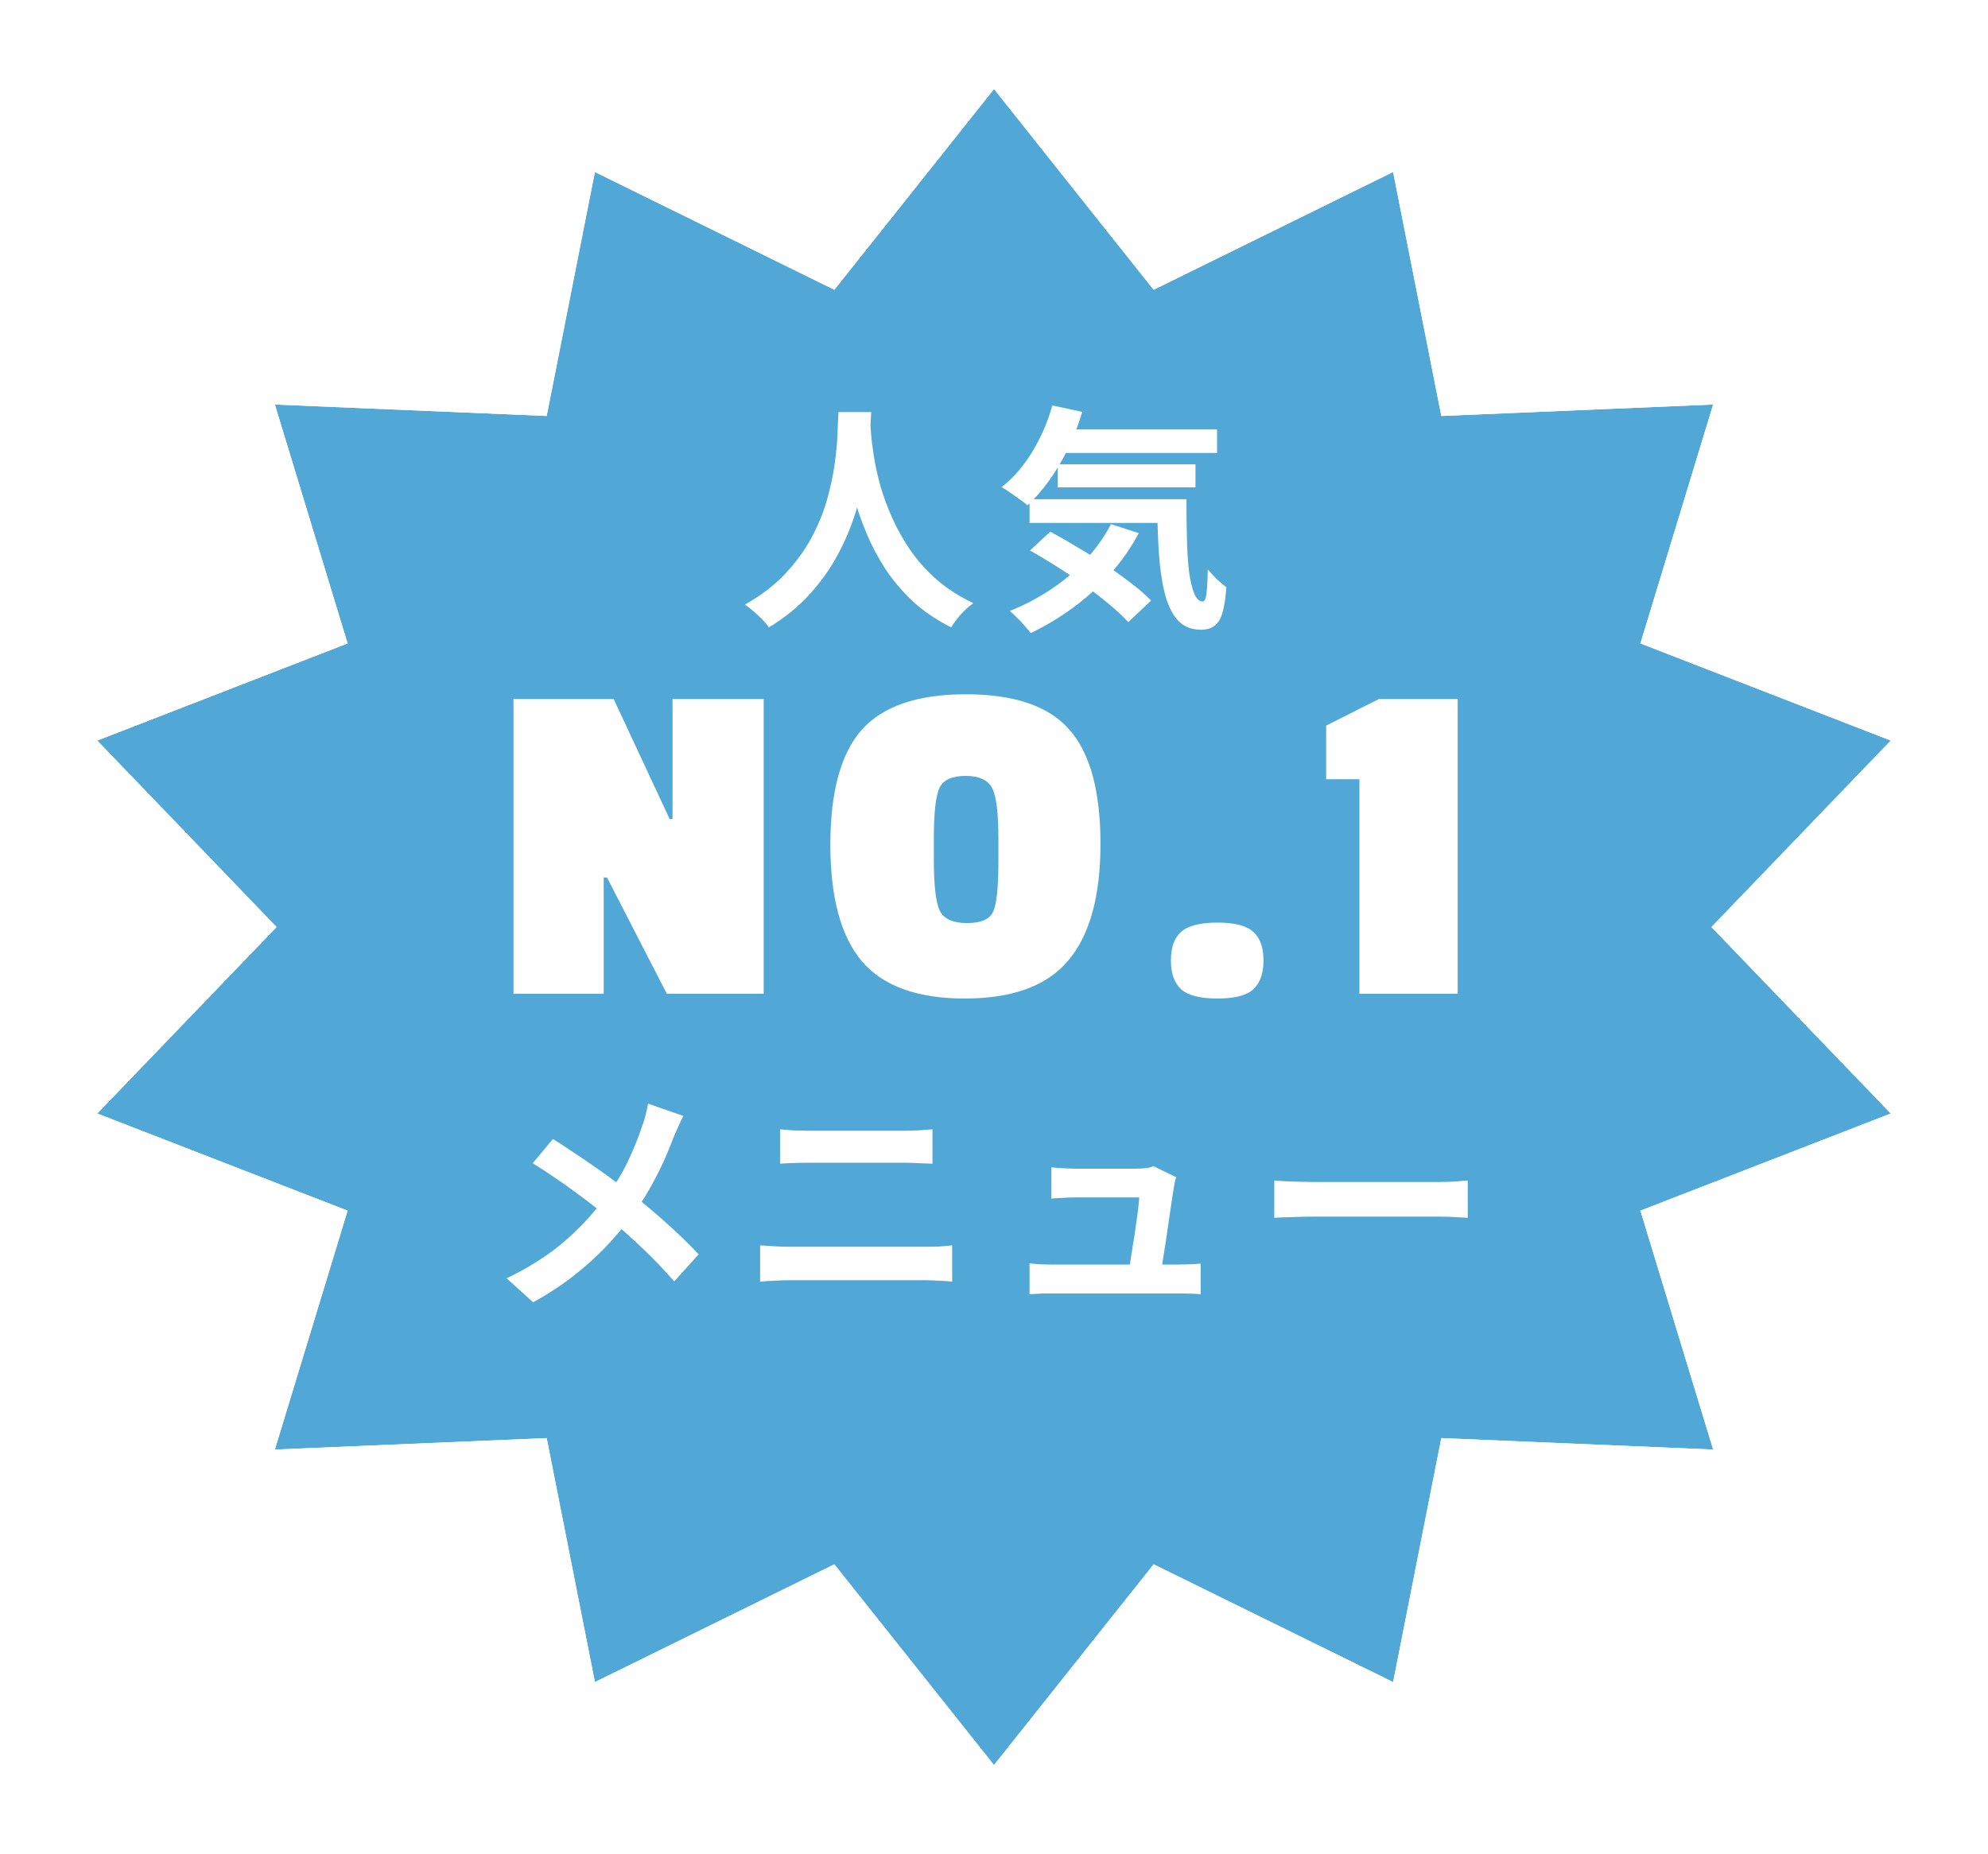 <svg width="134" height="125" viewBox="0 0 134 125" fill="none" xmlns="http://www.w3.org/2000/svg">
<g filter="url(#filter0_d_205_2)">
<path d="M67 2L77.761 15.535L93.901 7.595L97.152 24.045L115.474 23.273L110.571 39.379L127.446 45.928L115.36 58.5L127.446 71.072L110.571 77.621L115.474 93.727L97.152 92.955L93.901 109.405L77.761 101.465L67 115L56.239 101.465L40.099 109.405L36.848 92.955L18.526 93.727L23.429 77.621L6.554 71.072L18.64 58.5L6.554 45.928L23.429 39.379L18.526 23.273L36.848 24.045L40.099 7.595L56.239 15.535L67 2Z" fill="#51A8D6"/>
<path d="M67.391 1.689L67 1.197L66.609 1.689L56.098 14.909L40.32 7.147L39.735 6.859L39.609 7.498L36.441 23.527L18.547 22.773L17.843 22.744L18.048 23.418L22.816 39.081L6.374 45.461L5.674 45.733L6.194 46.274L17.947 58.5L6.194 70.726L5.674 71.267L6.374 71.539L22.816 77.919L18.048 93.582L17.843 94.256L18.547 94.227L36.441 93.473L39.609 109.502L39.735 110.141L40.32 109.853L56.098 102.092L66.609 115.311L67 115.803L67.391 115.311L77.902 102.092L93.68 109.853L94.265 110.141L94.391 109.502L97.559 93.473L115.453 94.227L116.157 94.256L115.952 93.582L111.184 77.919L127.626 71.539L128.326 71.267L127.806 70.726L116.054 58.5L127.806 46.274L128.326 45.733L127.626 45.461L111.184 39.081L115.952 23.418L116.157 22.744L115.453 22.773L97.559 23.527L94.391 7.498L94.265 6.859L93.68 7.147L77.902 14.909L67.391 1.689Z" stroke="white"/>
</g>
<path d="M56.516 27.784H58.724C58.703 28.232 58.665 28.808 58.612 29.512C58.559 30.216 58.457 31 58.308 31.864C58.169 32.717 57.956 33.613 57.668 34.552C57.38 35.491 56.985 36.429 56.484 37.368C55.993 38.296 55.364 39.187 54.596 40.04C53.839 40.883 52.916 41.635 51.828 42.296C51.657 42.051 51.423 41.789 51.124 41.512C50.836 41.235 50.532 40.984 50.212 40.76C51.279 40.163 52.175 39.48 52.9 38.712C53.625 37.944 54.217 37.139 54.676 36.296C55.135 35.443 55.487 34.589 55.732 33.736C55.977 32.872 56.153 32.056 56.26 31.288C56.367 30.52 56.431 29.832 56.452 29.224C56.473 28.616 56.495 28.136 56.516 27.784ZM58.644 28.216C58.655 28.419 58.676 28.739 58.708 29.176C58.74 29.613 58.804 30.136 58.9 30.744C58.996 31.352 59.14 32.013 59.332 32.728C59.535 33.432 59.801 34.157 60.132 34.904C60.463 35.651 60.873 36.381 61.364 37.096C61.855 37.811 62.447 38.472 63.14 39.08C63.844 39.688 64.665 40.216 65.604 40.664C65.295 40.888 65.007 41.149 64.74 41.448C64.484 41.747 64.276 42.029 64.116 42.296C63.135 41.805 62.276 41.224 61.54 40.552C60.815 39.869 60.191 39.133 59.668 38.344C59.156 37.544 58.729 36.733 58.388 35.912C58.047 35.091 57.769 34.285 57.556 33.496C57.353 32.696 57.199 31.955 57.092 31.272C56.985 30.589 56.911 29.997 56.868 29.496C56.836 28.995 56.809 28.632 56.788 28.408L58.644 28.216ZM71.124 28.952H82.036V30.536H71.124V28.952ZM71.3 31.304H80.58V32.856H71.3V31.304ZM69.396 33.656H78.628V35.256H69.396V33.656ZM70.932 27.336L72.948 27.768C72.564 29.059 72.047 30.253 71.396 31.352C70.745 32.451 70.031 33.357 69.252 34.072C69.135 33.955 68.964 33.821 68.74 33.672C68.527 33.512 68.308 33.357 68.084 33.208C67.86 33.048 67.668 32.925 67.508 32.84C68.297 32.232 68.985 31.443 69.572 30.472C70.169 29.491 70.623 28.445 70.932 27.336ZM74.884 35.336L76.756 35.944C76.223 36.947 75.572 37.875 74.804 38.728C74.047 39.571 73.215 40.323 72.308 40.984C71.401 41.645 70.457 42.211 69.476 42.68C69.38 42.552 69.247 42.392 69.076 42.2C68.916 42.008 68.74 41.821 68.548 41.64C68.367 41.459 68.207 41.309 68.068 41.192C69.049 40.797 69.972 40.312 70.836 39.736C71.711 39.16 72.489 38.499 73.172 37.752C73.865 37.005 74.436 36.2 74.884 35.336ZM78.004 33.656H79.972C79.972 34.616 79.983 35.517 80.004 36.36C80.025 37.192 80.073 37.923 80.148 38.552C80.233 39.171 80.351 39.661 80.5 40.024C80.649 40.376 80.841 40.552 81.076 40.552C81.204 40.541 81.289 40.339 81.332 39.944C81.375 39.549 81.401 39.032 81.412 38.392C81.593 38.605 81.796 38.824 82.02 39.048C82.255 39.261 82.468 39.443 82.66 39.592C82.617 40.253 82.537 40.797 82.42 41.224C82.313 41.651 82.143 41.96 81.908 42.152C81.673 42.355 81.353 42.456 80.948 42.456C80.276 42.456 79.743 42.227 79.348 41.768C78.964 41.32 78.676 40.696 78.484 39.896C78.292 39.085 78.164 38.147 78.1 37.08C78.036 36.013 78.004 34.872 78.004 33.656ZM69.428 37.112L70.788 35.848C71.375 36.157 71.983 36.504 72.612 36.888C73.252 37.261 73.881 37.656 74.5 38.072C75.129 38.488 75.711 38.904 76.244 39.32C76.777 39.725 77.225 40.115 77.588 40.488L76.052 41.944C75.721 41.581 75.3 41.187 74.788 40.76C74.287 40.333 73.732 39.907 73.124 39.48C72.527 39.043 71.908 38.621 71.268 38.216C70.628 37.811 70.015 37.443 69.428 37.112ZM51.476 67H44.948L40.916 59.16H40.692V67H34.612V47.128H41.364L45.14 55.224H45.332V47.128H51.476V67ZM55.969 56.952C55.969 53.389 56.673 50.808 58.081 49.208C59.511 47.608 61.847 46.808 65.089 46.808C68.353 46.808 70.679 47.597 72.065 49.176C73.473 50.755 74.177 53.325 74.177 56.888C74.177 60.429 73.452 63.053 72.001 64.76C70.572 66.467 68.247 67.32 65.025 67.32C61.825 67.32 59.511 66.477 58.081 64.792C56.673 63.107 55.969 60.493 55.969 56.952ZM66.881 53.144C66.604 52.589 66.007 52.312 65.089 52.312C64.172 52.312 63.585 52.579 63.329 53.112C63.073 53.645 62.945 54.787 62.945 56.536V57.944C62.945 59.736 63.084 60.899 63.361 61.432C63.639 61.965 64.247 62.232 65.185 62.232C66.124 62.232 66.711 61.976 66.945 61.464C67.18 60.952 67.297 59.811 67.297 58.04V56.568C67.297 54.819 67.159 53.677 66.881 53.144ZM82.061 67.32C80.909 67.32 80.099 67.117 79.629 66.712C79.16 66.285 78.925 65.635 78.925 64.76C78.925 63.885 79.149 63.245 79.597 62.84C80.067 62.413 80.888 62.2 82.061 62.2C83.235 62.2 84.045 62.413 84.493 62.84C84.941 63.245 85.165 63.885 85.165 64.76C85.165 65.635 84.931 66.285 84.461 66.712C84.013 67.117 83.213 67.32 82.061 67.32ZM98.254 67H91.63V52.536H89.39V48.92L92.942 47.128H98.254V67ZM46.068 75.24C45.961 75.421 45.844 75.661 45.716 75.96C45.588 76.248 45.481 76.488 45.396 76.68C45.204 77.213 44.964 77.795 44.676 78.424C44.388 79.043 44.063 79.667 43.7 80.296C43.337 80.925 42.937 81.528 42.5 82.104C42.009 82.755 41.449 83.411 40.82 84.072C40.201 84.723 39.492 85.363 38.692 85.992C37.892 86.621 36.975 87.224 35.94 87.8L34.148 86.184C35.609 85.48 36.868 84.685 37.924 83.8C38.98 82.904 39.924 81.901 40.756 80.792C41.407 79.971 41.924 79.149 42.308 78.328C42.703 77.496 43.033 76.68 43.3 75.88C43.385 75.667 43.46 75.421 43.524 75.144C43.599 74.856 43.652 74.611 43.684 74.408L46.068 75.24ZM37.268 76.792C37.673 77.037 38.1 77.315 38.548 77.624C39.007 77.923 39.465 78.232 39.924 78.552C40.393 78.872 40.836 79.187 41.252 79.496C41.679 79.805 42.063 80.088 42.404 80.344C43.257 81.016 44.089 81.715 44.9 82.44C45.711 83.165 46.441 83.875 47.092 84.568L45.444 86.392C44.74 85.581 44.025 84.835 43.3 84.152C42.575 83.459 41.791 82.76 40.948 82.056C40.66 81.811 40.329 81.544 39.956 81.256C39.583 80.968 39.177 80.664 38.74 80.344C38.313 80.024 37.86 79.704 37.38 79.384C36.9 79.053 36.409 78.733 35.908 78.424L37.268 76.792ZM52.58 76.136C52.868 76.168 53.183 76.195 53.524 76.216C53.876 76.227 54.185 76.232 54.452 76.232C54.676 76.232 54.975 76.232 55.348 76.232C55.721 76.232 56.132 76.232 56.58 76.232C57.028 76.232 57.481 76.232 57.94 76.232C58.409 76.232 58.852 76.232 59.268 76.232C59.695 76.232 60.068 76.232 60.388 76.232C60.708 76.232 60.937 76.232 61.076 76.232C61.396 76.232 61.716 76.221 62.036 76.2C62.356 76.179 62.628 76.157 62.852 76.136V78.456C62.628 78.445 62.345 78.435 62.004 78.424C61.663 78.403 61.353 78.392 61.076 78.392C60.937 78.392 60.697 78.392 60.356 78.392C60.025 78.392 59.636 78.392 59.188 78.392C58.74 78.392 58.271 78.392 57.78 78.392C57.3 78.392 56.836 78.392 56.388 78.392C55.94 78.392 55.545 78.392 55.204 78.392C54.863 78.392 54.617 78.392 54.468 78.392C54.159 78.392 53.833 78.397 53.492 78.408C53.151 78.419 52.847 78.435 52.58 78.456V76.136ZM51.236 83.96C51.556 83.981 51.887 84.003 52.228 84.024C52.58 84.045 52.916 84.056 53.236 84.056C53.375 84.056 53.631 84.056 54.004 84.056C54.377 84.056 54.815 84.056 55.316 84.056C55.828 84.056 56.377 84.056 56.964 84.056C57.551 84.056 58.132 84.056 58.708 84.056C59.295 84.056 59.839 84.056 60.34 84.056C60.852 84.056 61.289 84.056 61.652 84.056C62.025 84.056 62.281 84.056 62.42 84.056C62.697 84.056 62.991 84.051 63.3 84.04C63.62 84.019 63.913 83.992 64.18 83.96V86.408C63.903 86.376 63.599 86.355 63.268 86.344C62.937 86.323 62.655 86.312 62.42 86.312C62.281 86.312 62.025 86.312 61.652 86.312C61.289 86.312 60.852 86.312 60.34 86.312C59.839 86.312 59.295 86.312 58.708 86.312C58.132 86.312 57.551 86.312 56.964 86.312C56.377 86.312 55.828 86.312 55.316 86.312C54.815 86.312 54.377 86.312 54.004 86.312C53.631 86.312 53.375 86.312 53.236 86.312C52.916 86.312 52.575 86.323 52.212 86.344C51.86 86.355 51.535 86.376 51.236 86.408V83.96ZM79.284 79.368C79.241 79.475 79.209 79.592 79.188 79.72C79.167 79.848 79.145 79.955 79.124 80.04C79.092 80.264 79.044 80.573 78.98 80.968C78.927 81.363 78.863 81.8 78.788 82.28C78.724 82.749 78.655 83.224 78.58 83.704C78.505 84.184 78.436 84.621 78.372 85.016C78.319 85.411 78.271 85.725 78.228 85.96H76.036C76.079 85.736 76.127 85.453 76.18 85.112C76.233 84.76 76.292 84.381 76.356 83.976C76.431 83.56 76.495 83.144 76.548 82.728C76.612 82.312 76.665 81.928 76.708 81.576C76.751 81.224 76.777 80.941 76.788 80.728C76.639 80.728 76.409 80.728 76.1 80.728C75.801 80.728 75.46 80.728 75.076 80.728C74.703 80.728 74.329 80.728 73.956 80.728C73.593 80.728 73.279 80.728 73.012 80.728C72.745 80.728 72.564 80.728 72.468 80.728C72.212 80.728 71.935 80.739 71.636 80.76C71.348 80.771 71.092 80.787 70.868 80.808V78.696C71.007 78.717 71.172 78.733 71.364 78.744C71.556 78.755 71.748 78.765 71.94 78.776C72.143 78.787 72.313 78.792 72.452 78.792C72.612 78.792 72.831 78.792 73.108 78.792C73.385 78.792 73.689 78.792 74.02 78.792C74.351 78.792 74.681 78.792 75.012 78.792C75.343 78.792 75.641 78.792 75.908 78.792C76.185 78.792 76.399 78.792 76.548 78.792C76.665 78.792 76.804 78.787 76.964 78.776C77.124 78.765 77.279 78.749 77.428 78.728C77.577 78.696 77.679 78.659 77.732 78.616L79.284 79.368ZM69.396 85.176C69.609 85.197 69.855 85.219 70.132 85.24C70.42 85.251 70.703 85.256 70.98 85.256C71.14 85.256 71.433 85.256 71.86 85.256C72.297 85.256 72.809 85.256 73.396 85.256C73.993 85.256 74.607 85.256 75.236 85.256C75.876 85.256 76.484 85.256 77.06 85.256C77.647 85.256 78.148 85.256 78.564 85.256C78.98 85.256 79.247 85.256 79.364 85.256C79.567 85.256 79.828 85.251 80.148 85.24C80.468 85.229 80.729 85.213 80.932 85.192V87.256C80.825 87.245 80.676 87.235 80.484 87.224C80.303 87.224 80.111 87.219 79.908 87.208C79.716 87.208 79.545 87.208 79.396 87.208C79.268 87.208 78.991 87.208 78.564 87.208C78.137 87.208 77.631 87.208 77.044 87.208C76.457 87.208 75.839 87.208 75.188 87.208C74.548 87.208 73.929 87.208 73.332 87.208C72.745 87.208 72.239 87.208 71.812 87.208C71.385 87.208 71.108 87.208 70.98 87.208C70.703 87.208 70.447 87.208 70.212 87.208C69.977 87.219 69.705 87.235 69.396 87.256V85.176ZM85.892 79.592C86.084 79.603 86.329 79.619 86.628 79.64C86.927 79.651 87.236 79.661 87.556 79.672C87.887 79.683 88.191 79.688 88.468 79.688C88.735 79.688 89.065 79.688 89.46 79.688C89.855 79.688 90.281 79.688 90.74 79.688C91.209 79.688 91.689 79.688 92.18 79.688C92.681 79.688 93.177 79.688 93.668 79.688C94.159 79.688 94.623 79.688 95.06 79.688C95.497 79.688 95.887 79.688 96.228 79.688C96.58 79.688 96.857 79.688 97.06 79.688C97.433 79.688 97.785 79.677 98.116 79.656C98.447 79.624 98.719 79.603 98.932 79.592V82.104C98.751 82.093 98.479 82.077 98.116 82.056C97.753 82.035 97.401 82.024 97.06 82.024C96.857 82.024 96.58 82.024 96.228 82.024C95.876 82.024 95.481 82.024 95.044 82.024C94.607 82.024 94.143 82.024 93.652 82.024C93.172 82.024 92.681 82.024 92.18 82.024C91.679 82.024 91.193 82.024 90.724 82.024C90.265 82.024 89.839 82.024 89.444 82.024C89.06 82.024 88.735 82.024 88.468 82.024C88.009 82.024 87.54 82.035 87.06 82.056C86.58 82.067 86.191 82.083 85.892 82.104V79.592Z" fill="white"/>
<defs>
<filter id="filter0_d_205_2" x="0.793" y="0.393" width="132.414" height="124.214" filterUnits="userSpaceOnUse" color-interpolation-filters="sRGB">
<feFlood flood-opacity="0" result="BackgroundImageFix"/>
<feColorMatrix in="SourceAlpha" type="matrix" values="0 0 0 0 0 0 0 0 0 0 0 0 0 0 0 0 0 0 127 0" result="hardAlpha"/>
<feOffset dy="4"/>
<feGaussianBlur stdDeviation="2"/>
<feComposite in2="hardAlpha" operator="out"/>
<feColorMatrix type="matrix" values="0 0 0 0 0 0 0 0 0 0 0 0 0 0 0 0 0 0 0.25 0"/>
<feBlend mode="normal" in2="BackgroundImageFix" result="effect1_dropShadow_205_2"/>
<feBlend mode="normal" in="SourceGraphic" in2="effect1_dropShadow_205_2" result="shape"/>
</filter>
</defs>
</svg>
